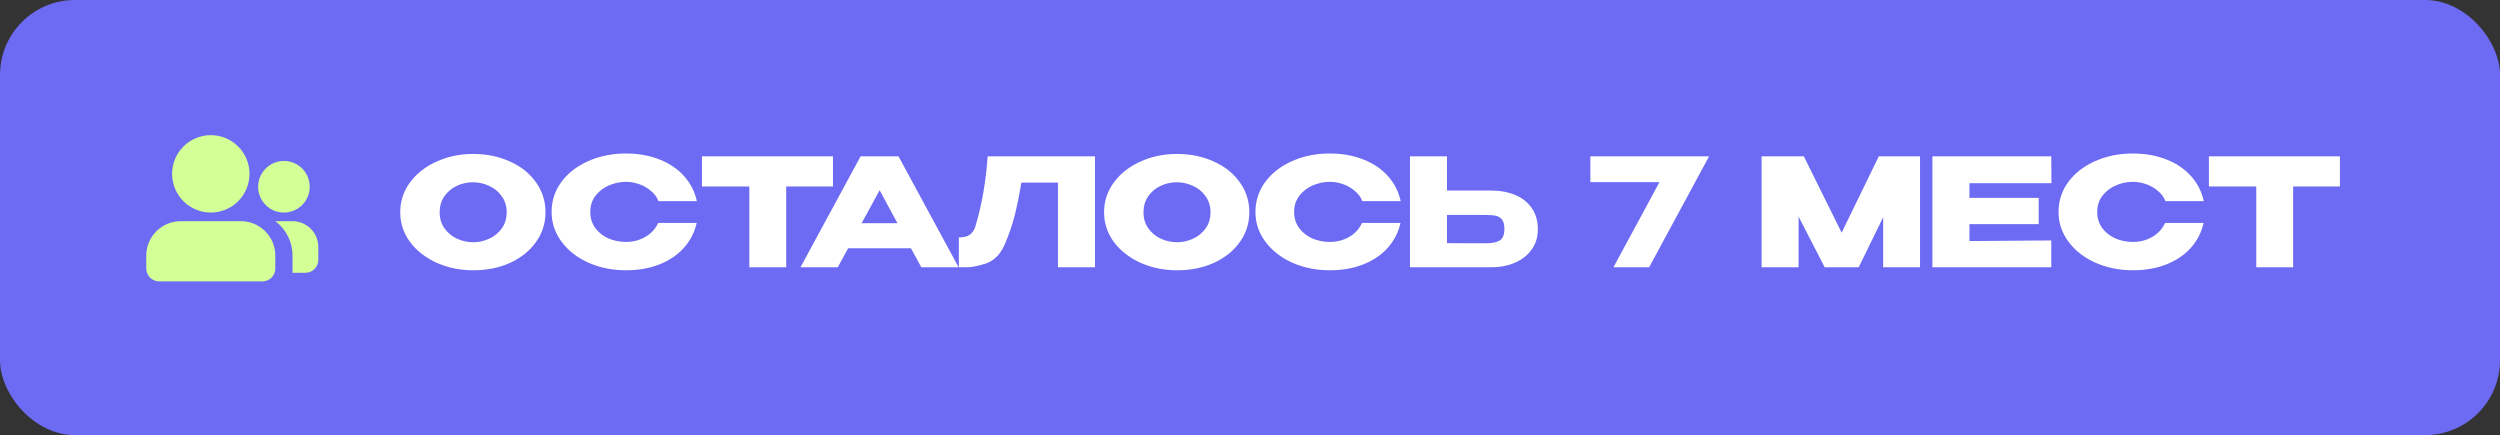 <?xml version="1.0" encoding="UTF-8"?> <svg xmlns="http://www.w3.org/2000/svg" width="339" height="59" viewBox="0 0 339 59" fill="none"><rect x="0" y="0" width="339" height="59" fill="#333333" stroke="none"/><rect width="339" height="59" rx="10.163" fill="#6D6AF3"></rect><path d="M64.151 20.875C66.007 20.875 67.681 21.221 69.171 21.912C70.675 22.589 71.848 23.531 72.688 24.737C73.542 25.93 73.968 27.278 73.968 28.782C73.968 30.273 73.542 31.614 72.688 32.807C71.848 33.999 70.682 34.941 69.192 35.632C67.701 36.31 66.027 36.649 64.171 36.649C62.382 36.649 60.729 36.31 59.211 35.632C57.693 34.941 56.487 33.999 55.593 32.807C54.712 31.601 54.272 30.259 54.272 28.782C54.272 27.292 54.712 25.943 55.593 24.737C56.487 23.531 57.687 22.589 59.191 21.912C60.709 21.221 62.362 20.875 64.151 20.875ZM64.171 32.848C64.93 32.848 65.655 32.685 66.346 32.36C67.051 32.035 67.62 31.567 68.053 30.957C68.487 30.347 68.704 29.622 68.704 28.782C68.704 27.942 68.48 27.217 68.033 26.607C67.599 25.984 67.03 25.516 66.326 25.205C65.621 24.88 64.889 24.717 64.13 24.717C63.358 24.717 62.626 24.88 61.935 25.205C61.244 25.53 60.681 26.004 60.248 26.628C59.828 27.237 59.618 27.956 59.618 28.782C59.618 29.622 59.834 30.347 60.268 30.957C60.702 31.567 61.264 32.035 61.955 32.36C62.66 32.685 63.398 32.848 64.171 32.848ZM74.798 28.742C74.798 27.237 75.238 25.882 76.119 24.676C77.013 23.47 78.226 22.528 79.757 21.851C81.302 21.16 83.01 20.814 84.88 20.814C86.56 20.814 88.078 21.085 89.433 21.627C90.788 22.156 91.899 22.908 92.766 23.884C93.634 24.846 94.21 25.977 94.494 27.278H89.291C89.087 26.736 88.742 26.268 88.254 25.875C87.78 25.469 87.244 25.164 86.648 24.961C86.052 24.758 85.469 24.656 84.9 24.656C84.1 24.656 83.321 24.819 82.562 25.144C81.817 25.469 81.207 25.943 80.733 26.567C80.272 27.176 80.042 27.901 80.042 28.742C80.042 29.582 80.272 30.314 80.733 30.937C81.194 31.547 81.79 32.014 82.522 32.339C83.267 32.651 84.06 32.807 84.9 32.807C85.835 32.807 86.695 32.583 87.481 32.136C88.281 31.689 88.871 31.052 89.25 30.226H94.474C94.176 31.513 93.593 32.644 92.726 33.62C91.859 34.582 90.754 35.328 89.412 35.856C88.071 36.385 86.56 36.649 84.88 36.649C83.023 36.649 81.323 36.303 79.778 35.612C78.246 34.921 77.034 33.972 76.139 32.766C75.245 31.56 74.798 30.219 74.798 28.742ZM95.186 25.266V21.2H112.952L95.186 25.266ZM112.952 21.2V25.286H106.61V36.242H101.61V25.286H95.186V21.2H112.952ZM129.989 36.242H124.927L123.525 33.661H115.008L113.605 36.242H108.544L116.695 21.2H121.838L129.989 36.242ZM119.277 25.794L116.837 30.266H121.695L119.277 25.794ZM148.478 21.2V36.242H143.457V24.758H138.498C138.2 26.533 137.888 28.057 137.563 29.331C137.237 30.591 136.777 31.913 136.18 33.295C135.571 34.582 134.717 35.402 133.619 35.754C132.535 36.093 131.681 36.256 131.058 36.242C130.448 36.242 130.103 36.242 130.021 36.242V32.197C130.672 32.197 131.166 32.075 131.505 31.831C131.844 31.574 132.088 31.221 132.237 30.774C133.118 27.901 133.68 24.71 133.924 21.2H148.478ZM159.591 20.875C161.448 20.875 163.121 21.221 164.612 21.912C166.116 22.589 167.288 23.531 168.129 24.737C168.982 25.93 169.409 27.278 169.409 28.782C169.409 30.273 168.982 31.614 168.129 32.807C167.288 33.999 166.123 34.941 164.632 35.632C163.142 36.31 161.468 36.649 159.612 36.649C157.823 36.649 156.17 36.31 154.652 35.632C153.134 34.941 151.928 33.999 151.034 32.807C150.153 31.601 149.712 30.259 149.712 28.782C149.712 27.292 150.153 25.943 151.034 24.737C151.928 23.531 153.127 22.589 154.632 21.912C156.149 21.221 157.803 20.875 159.591 20.875ZM159.612 32.848C160.37 32.848 161.095 32.685 161.787 32.36C162.491 32.035 163.06 31.567 163.494 30.957C163.928 30.347 164.145 29.622 164.145 28.782C164.145 27.942 163.921 27.217 163.474 26.607C163.04 25.984 162.471 25.516 161.766 25.205C161.062 24.88 160.33 24.717 159.571 24.717C158.799 24.717 158.067 24.88 157.376 25.205C156.685 25.53 156.122 26.004 155.689 26.628C155.268 27.237 155.058 27.956 155.058 28.782C155.058 29.622 155.275 30.347 155.709 30.957C156.143 31.567 156.705 32.035 157.396 32.36C158.101 32.685 158.839 32.848 159.612 32.848ZM170.238 28.742C170.238 27.237 170.679 25.882 171.559 24.676C172.454 23.47 173.667 22.528 175.198 21.851C176.743 21.16 178.45 20.814 180.32 20.814C182.001 20.814 183.518 21.085 184.874 21.627C186.229 22.156 187.34 22.908 188.207 23.884C189.074 24.846 189.65 25.977 189.935 27.278H184.731C184.528 26.736 184.182 26.268 183.695 25.875C183.22 25.469 182.685 25.164 182.089 24.961C181.493 24.758 180.91 24.656 180.341 24.656C179.541 24.656 178.762 24.819 178.003 25.144C177.258 25.469 176.648 25.943 176.174 26.567C175.713 27.176 175.483 27.901 175.483 28.742C175.483 29.582 175.713 30.314 176.174 30.937C176.634 31.547 177.231 32.014 177.962 32.339C178.708 32.651 179.501 32.807 180.341 32.807C181.276 32.807 182.136 32.583 182.922 32.136C183.722 31.689 184.311 31.052 184.691 30.226H189.915C189.616 31.513 189.034 32.644 188.166 33.62C187.299 34.582 186.195 35.328 184.853 35.856C183.512 36.385 182.001 36.649 180.32 36.649C178.464 36.649 176.763 36.303 175.218 35.612C173.687 34.921 172.474 33.972 171.58 32.766C170.685 31.56 170.238 30.219 170.238 28.742ZM202.105 25.835C203.393 25.835 204.518 26.038 205.48 26.445C206.442 26.851 207.187 27.448 207.716 28.233C208.258 29.019 208.529 29.961 208.529 31.059V31.14C208.529 32.143 208.258 33.031 207.716 33.803C207.187 34.575 206.435 35.178 205.459 35.612C204.497 36.032 203.386 36.242 202.126 36.242H191.19V21.2H196.211V25.835H202.065H202.105ZM201.496 32.99C202.336 32.99 202.959 32.861 203.366 32.604C203.786 32.346 203.996 31.825 203.996 31.038C203.996 30.483 203.894 30.07 203.691 29.799C203.488 29.528 203.217 29.351 202.878 29.27C202.539 29.189 202.078 29.148 201.496 29.148H201.475H196.211V32.97C197.81 32.97 198.928 32.976 199.565 32.99C200.215 32.99 200.655 32.99 200.886 32.99H201.496ZM231.752 21.2L223.622 36.242H218.784L225.024 24.697H215.654V21.2H231.752ZM260.356 21.2V36.242H255.356V29.453L252.042 36.242H247.428L243.891 29.372V36.242H238.871V21.2H244.603L249.725 31.547L254.766 21.2H260.356ZM276.448 30.388H267.057V32.685L278.155 32.604V36.242H262.036V21.2H278.155L278.176 24.839H267.057V26.831H276.448V30.388ZM279.138 28.742C279.138 27.237 279.578 25.882 280.459 24.676C281.353 23.47 282.566 22.528 284.097 21.851C285.642 21.16 287.35 20.814 289.22 20.814C290.9 20.814 292.418 21.085 293.773 21.627C295.128 22.156 296.239 22.908 297.106 23.884C297.974 24.846 298.55 25.977 298.834 27.278H293.631C293.427 26.736 293.082 26.268 292.594 25.875C292.12 25.469 291.584 25.164 290.988 24.961C290.392 24.758 289.809 24.656 289.24 24.656C288.44 24.656 287.661 24.819 286.902 25.144C286.157 25.469 285.547 25.943 285.073 26.567C284.612 27.176 284.382 27.901 284.382 28.742C284.382 29.582 284.612 30.314 285.073 30.937C285.534 31.547 286.13 32.014 286.862 32.339C287.607 32.651 288.4 32.807 289.24 32.807C290.175 32.807 291.035 32.583 291.821 32.136C292.621 31.689 293.21 31.052 293.59 30.226H298.814C298.516 31.513 297.933 32.644 297.066 33.62C296.198 34.582 295.094 35.328 293.752 35.856C292.411 36.385 290.9 36.649 289.22 36.649C287.363 36.649 285.662 36.303 284.118 35.612C282.586 34.921 281.373 33.972 280.479 32.766C279.585 31.56 279.138 30.219 279.138 28.742ZM299.526 25.266V21.2H317.292L299.526 25.266ZM317.292 21.2V25.286H310.95V36.242H305.95V25.286H299.526V21.2H317.292Z" fill="white"></path><g clip-path="url(#clip0_4921_208)"><path d="M32.667 29.991C33.905 29.991 35.092 30.483 35.967 31.358C36.842 32.233 37.334 33.42 37.334 34.658V36.408C37.334 36.872 37.15 37.317 36.821 37.645C36.493 37.973 36.048 38.158 35.584 38.158H21.584C21.12 38.158 20.675 37.973 20.346 37.645C20.018 37.317 19.834 36.872 19.834 36.408V34.658C19.834 33.42 20.326 32.233 21.201 31.358C22.076 30.483 23.263 29.991 24.501 29.991H32.667ZM39.667 29.991C40.596 29.991 41.486 30.36 42.142 31.016C42.799 31.672 43.167 32.563 43.167 33.491V35.241C43.167 35.705 42.983 36.15 42.655 36.478C42.327 36.806 41.881 36.991 41.417 36.991H39.667V34.658C39.667 33.752 39.456 32.859 39.051 32.049C38.647 31.239 38.059 30.534 37.334 29.991H39.667ZM28.584 18.324C29.976 18.324 31.312 18.877 32.296 19.862C33.281 20.846 33.834 22.182 33.834 23.574C33.834 24.967 33.281 26.302 32.296 27.287C31.312 28.271 29.976 28.824 28.584 28.824C27.192 28.824 25.856 28.271 24.872 27.287C23.887 26.302 23.334 24.967 23.334 23.574C23.334 22.182 23.887 20.846 24.872 19.862C25.856 18.877 27.192 18.324 28.584 18.324ZM38.501 21.824C39.429 21.824 40.319 22.193 40.975 22.849C41.632 23.506 42.001 24.396 42.001 25.324C42.001 26.253 41.632 27.143 40.975 27.799C40.319 28.456 39.429 28.824 38.501 28.824C37.572 28.824 36.682 28.456 36.026 27.799C35.369 27.143 35.001 26.253 35.001 25.324C35.001 24.396 35.369 23.506 36.026 22.849C36.682 22.193 37.572 21.824 38.501 21.824Z" fill="#D2FF96"></path></g><defs><clipPath id="clip0_4921_208"><rect width="25" height="25" fill="white" transform="translate(19 16.5)"></rect></clipPath></defs></svg> 